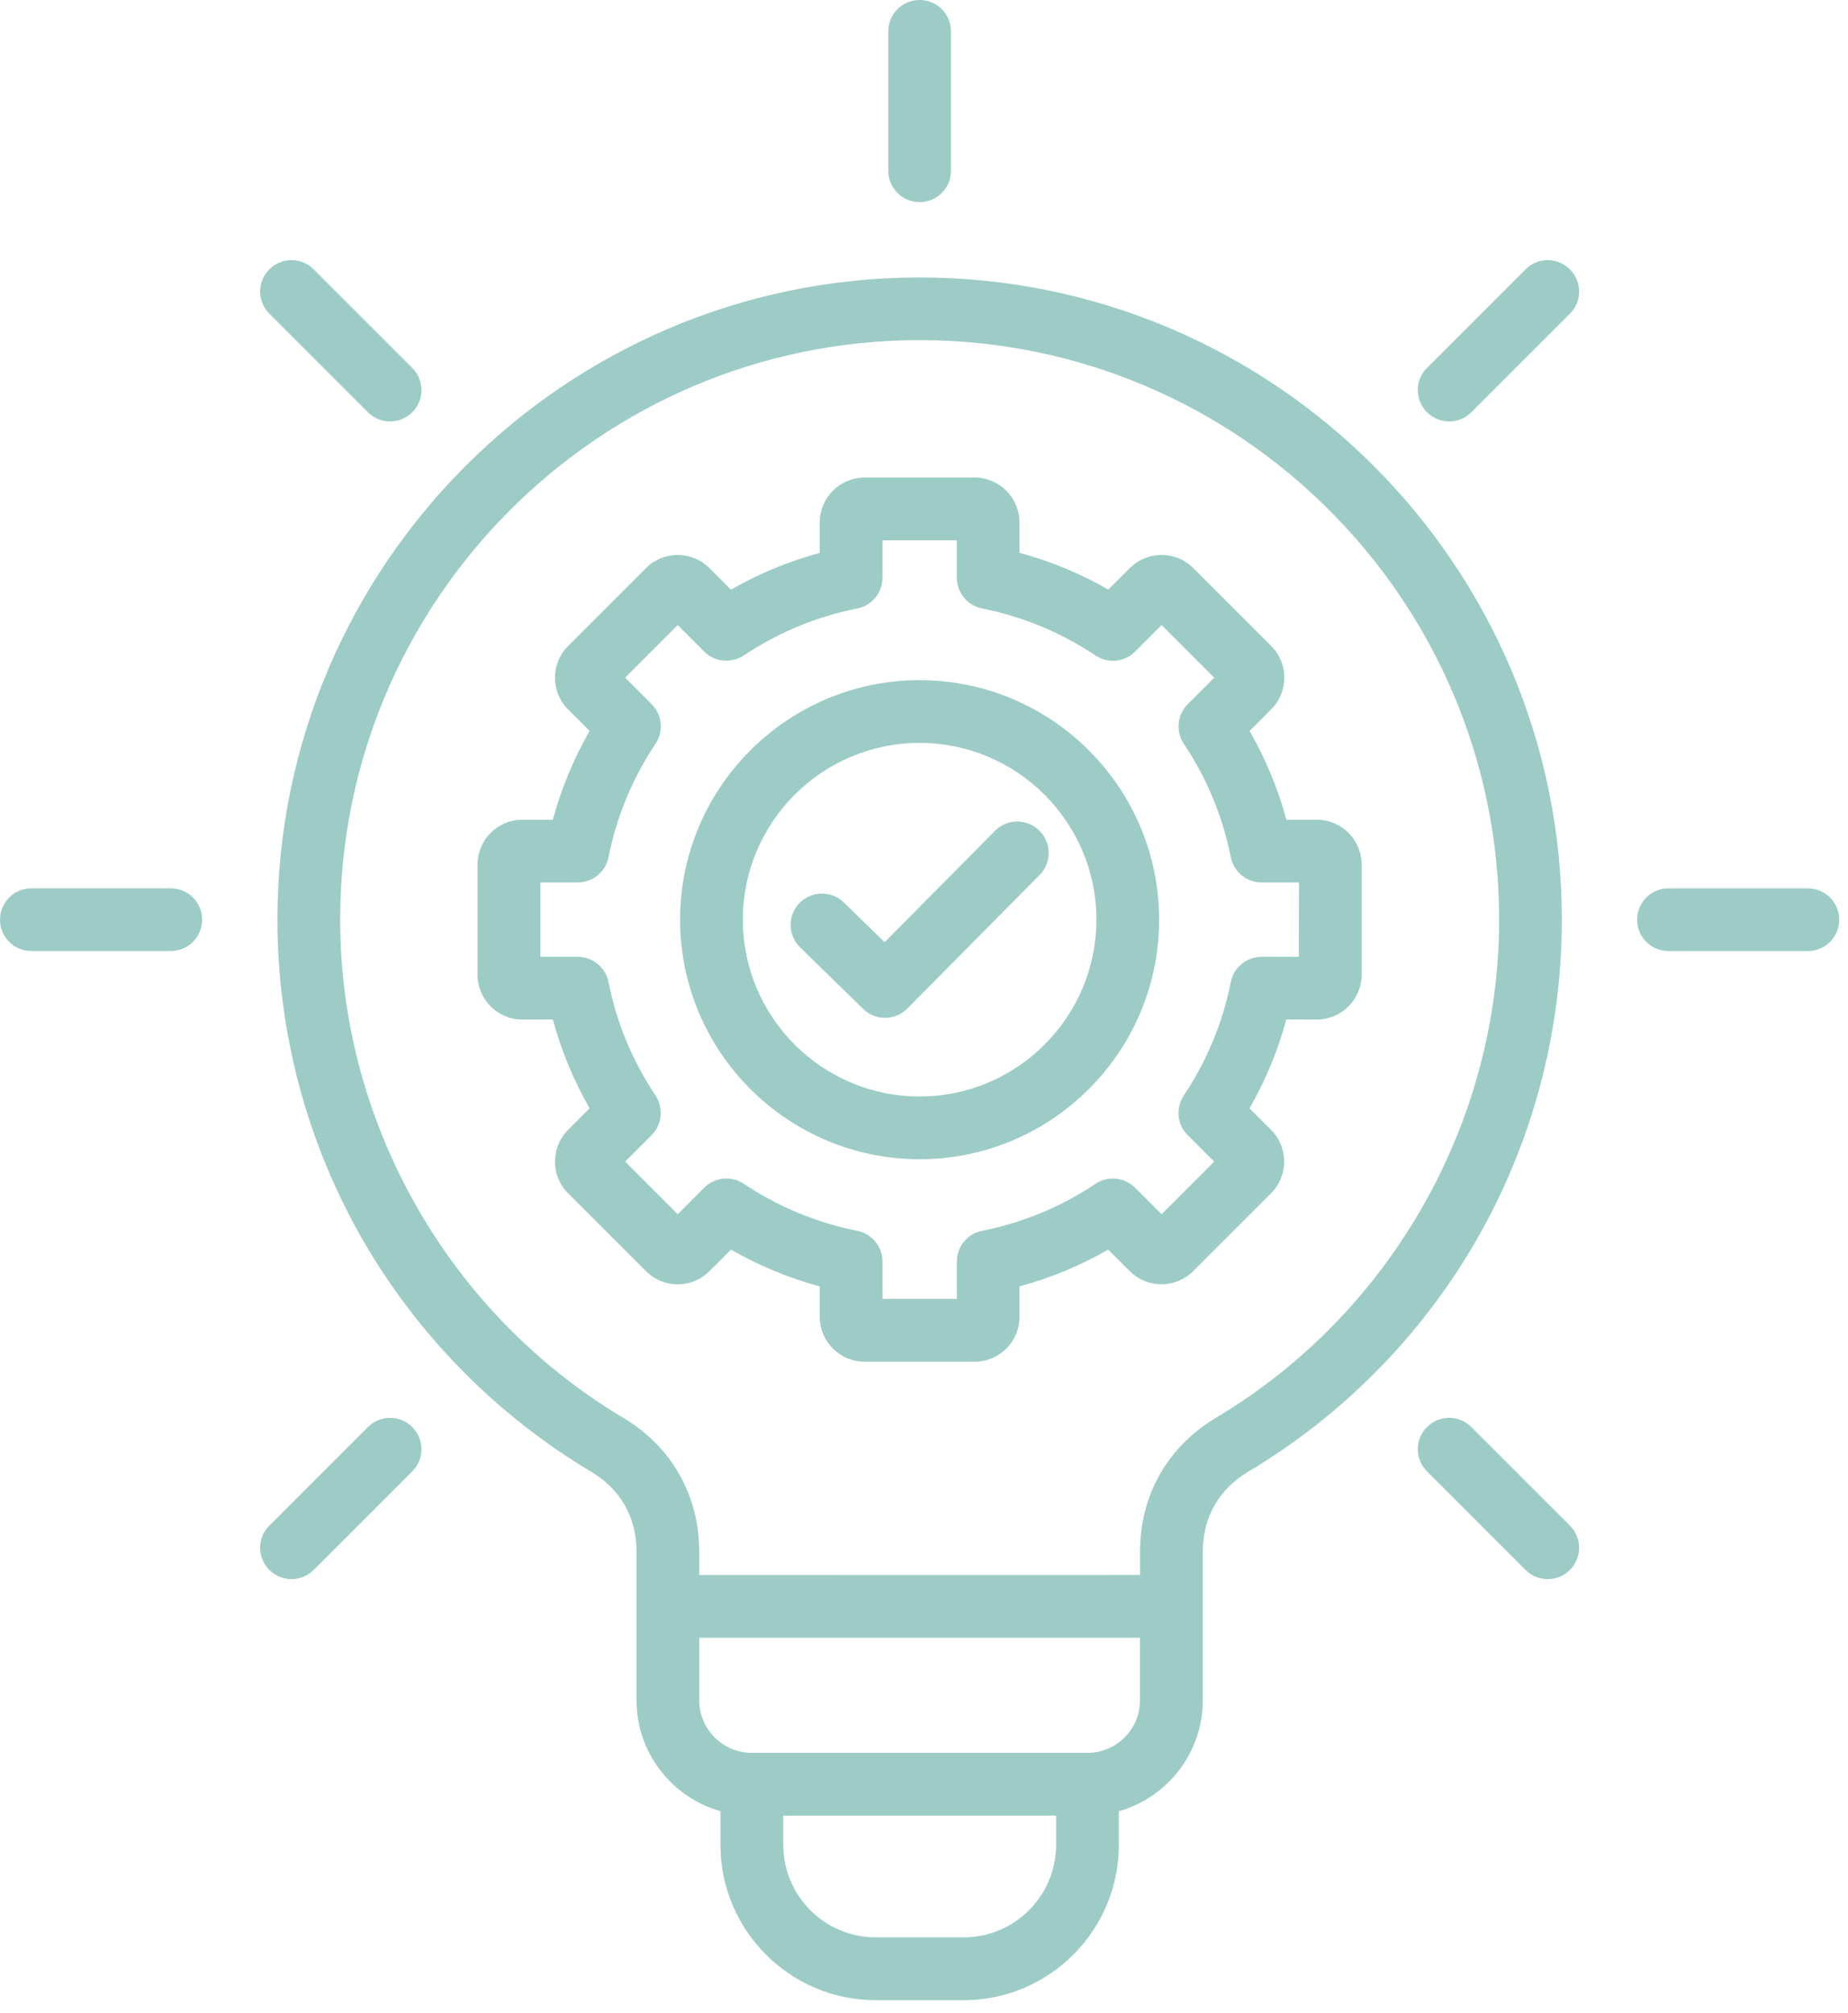 <svg width="112" height="122" viewBox="0 0 112 122" fill="none" xmlns="http://www.w3.org/2000/svg">
<path id="Vector" d="M94.657 55.735C94.657 34.271 77.198 16.814 55.736 16.814C34.273 16.814 16.814 34.273 16.814 55.735C16.814 62.6 18.627 69.35 22.054 75.257C25.382 80.986 30.148 85.803 35.835 89.194C37.601 90.246 38.575 91.954 38.575 94.012V103.038C38.575 106.235 40.731 108.933 43.663 109.762V111.803C43.663 116.991 47.882 121.215 53.075 121.215H58.398C63.585 121.215 67.809 116.996 67.809 111.803V109.762C70.742 108.933 72.898 106.23 72.898 103.038V94.012C72.898 91.96 73.872 90.246 75.638 89.194C81.33 85.803 86.096 80.986 89.419 75.257C92.846 69.35 94.658 62.6 94.658 55.735H94.657ZM58.397 117.407H53.074C49.986 117.407 47.47 114.892 47.47 111.803V110.027H64.006V111.803C64.001 114.897 61.491 117.407 58.397 117.407ZM65.907 106.225H45.563C43.808 106.225 42.376 104.798 42.376 103.037V99.251H69.089V103.037C69.095 104.793 67.663 106.225 65.907 106.225ZM73.689 85.922C70.772 87.662 69.095 90.61 69.095 94.006V95.443L42.376 95.448V94.011C42.376 90.615 40.699 87.667 37.782 85.927C27.194 79.62 20.616 68.047 20.616 55.734C20.616 36.37 36.37 20.614 55.736 20.614C75.101 20.614 90.856 36.369 90.856 55.734C90.856 68.047 84.277 79.614 73.689 85.922ZM53.834 10.349V1.901C53.834 0.849 54.683 0 55.735 0C56.787 0 57.636 0.849 57.636 1.901V10.349C57.636 11.401 56.787 12.25 55.735 12.25C54.683 12.25 53.834 11.396 53.834 10.349ZM12.25 55.734C12.25 56.786 11.401 57.635 10.349 57.635H1.901C0.849 57.635 0 56.786 0 55.734C0 54.682 0.849 53.833 1.901 53.833H10.349C11.396 53.833 12.25 54.682 12.25 55.734ZM16.323 19.01C15.578 18.265 15.578 17.062 16.323 16.323C17.068 15.578 18.271 15.578 19.01 16.323L24.984 22.297C25.729 23.042 25.729 24.245 24.984 24.984C24.615 25.354 24.125 25.542 23.641 25.542C23.156 25.542 22.667 25.354 22.297 24.984L16.323 19.01ZM95.146 16.323C95.89 17.068 95.89 18.271 95.146 19.01L89.172 24.984C88.802 25.354 88.312 25.542 87.828 25.542C87.344 25.542 86.854 25.354 86.484 24.984C85.739 24.239 85.739 23.036 86.484 22.297L92.458 16.323C93.198 15.578 94.401 15.578 95.146 16.323ZM111.468 55.735C111.468 56.787 110.619 57.636 109.567 57.636H101.119C100.067 57.636 99.218 56.787 99.218 55.735C99.218 54.683 100.067 53.834 101.119 53.834H109.567C110.619 53.834 111.468 54.683 111.468 55.735ZM95.146 92.454C95.89 93.198 95.89 94.401 95.146 95.141C94.776 95.511 94.286 95.698 93.802 95.698C93.317 95.698 92.828 95.511 92.458 95.141L86.484 89.167C85.739 88.422 85.739 87.219 86.484 86.48C87.229 85.735 88.432 85.735 89.172 86.48L95.146 92.454ZM24.984 86.48C25.729 87.224 25.729 88.427 24.984 89.167L19.01 95.141C18.64 95.511 18.151 95.698 17.666 95.698C17.182 95.698 16.693 95.511 16.323 95.141C15.578 94.396 15.578 93.193 16.323 92.454L22.297 86.48C23.042 85.74 24.245 85.74 24.984 86.48ZM79.812 49.677H77.963C77.453 47.791 76.708 45.995 75.734 44.297L77.041 42.989C77.552 42.479 77.838 41.797 77.838 41.067C77.838 40.343 77.557 39.661 77.041 39.145L72.317 34.422C71.26 33.364 69.536 33.364 68.479 34.422L67.172 35.729C65.474 34.755 63.677 34.01 61.791 33.5L61.786 31.656C61.786 30.161 60.567 28.942 59.072 28.942H52.395C50.901 28.942 49.682 30.161 49.682 31.656V33.505C47.796 34.015 46 34.76 44.302 35.734L42.994 34.427C42.484 33.916 41.802 33.63 41.072 33.63C40.349 33.63 39.666 33.911 39.151 34.427L34.427 39.151C33.369 40.208 33.369 41.932 34.427 42.989L35.734 44.297C34.76 45.994 34.015 47.791 33.505 49.677H31.656C30.161 49.677 28.942 50.895 28.942 52.39V59.073C28.942 60.568 30.161 61.786 31.656 61.786H33.505C34.015 63.672 34.76 65.469 35.734 67.166L34.427 68.474C33.369 69.531 33.369 71.255 34.427 72.312L39.151 77.036C39.661 77.547 40.343 77.833 41.072 77.833C41.796 77.833 42.479 77.552 42.994 77.036L44.302 75.729C45.999 76.703 47.796 77.448 49.682 77.958V79.807C49.682 81.302 50.901 82.521 52.395 82.521H59.072C60.567 82.521 61.786 81.302 61.786 79.807V77.958C63.672 77.448 65.468 76.703 67.166 75.729L68.474 77.036C69.531 78.094 71.255 78.094 72.312 77.036L77.036 72.312C78.094 71.255 78.094 69.531 77.036 68.474L75.729 67.166C76.703 65.469 77.448 63.672 77.958 61.786H79.807C81.302 61.786 82.521 60.568 82.521 59.073V52.39C82.526 50.896 81.307 49.677 79.812 49.677ZM78.724 57.984H76.458C75.552 57.984 74.771 58.625 74.594 59.515C74.104 61.979 73.141 64.296 71.745 66.39C71.239 67.145 71.338 68.151 71.984 68.791L73.588 70.395L70.401 73.583L68.797 71.979C68.156 71.338 67.151 71.239 66.396 71.739C64.302 73.14 61.984 74.099 59.521 74.588C58.63 74.765 57.99 75.546 57.99 76.453V78.718H53.484V76.453C53.484 75.546 52.844 74.765 51.953 74.588C49.49 74.099 47.172 73.135 45.078 71.739C44.323 71.234 43.318 71.333 42.677 71.979L41.073 73.583L37.886 70.395L39.49 68.791C40.13 68.151 40.229 67.145 39.729 66.39C38.328 64.291 37.37 61.979 36.88 59.515C36.703 58.625 35.922 57.984 35.016 57.984H32.75V53.479H35.016C35.922 53.479 36.703 52.838 36.88 51.948C37.37 49.484 38.333 47.166 39.729 45.073C40.234 44.318 40.136 43.312 39.49 42.672L37.886 41.068L41.073 37.88L42.677 39.484C43.318 40.125 44.323 40.224 45.078 39.724C47.172 38.323 49.49 37.364 51.953 36.875C52.844 36.698 53.484 35.917 53.484 35.01V32.745H57.99V35.01C57.99 35.917 58.63 36.698 59.521 36.875C61.984 37.364 64.302 38.328 66.396 39.724C67.151 40.229 68.156 40.13 68.797 39.484L70.401 37.88L73.588 41.068L71.984 42.672C71.344 43.312 71.245 44.318 71.745 45.073C73.146 47.166 74.104 49.484 74.594 51.948C74.771 52.838 75.552 53.479 76.458 53.479H78.724L78.719 57.984H78.724ZM55.734 41.219C47.729 41.219 41.218 47.729 41.218 55.735C41.218 63.74 47.729 70.251 55.734 70.251C63.74 70.251 70.25 63.74 70.25 55.735C70.25 47.729 63.74 41.219 55.734 41.219ZM55.734 66.448C49.828 66.448 45.021 61.641 45.021 55.734C45.021 49.823 49.828 45.021 55.734 45.021C61.641 45.021 66.448 49.828 66.448 55.734C66.448 61.641 61.641 66.448 55.734 66.448ZM62.995 50.339C63.74 51.078 63.745 52.282 63.005 53.026L54.99 61.12C54.62 61.495 54.13 61.682 53.641 61.682C53.161 61.682 52.682 61.5 52.313 61.141L48.49 57.412C47.74 56.677 47.724 55.474 48.453 54.724C49.188 53.974 50.391 53.959 51.141 54.688L53.615 57.099L60.307 50.344C61.042 49.604 62.245 49.594 62.995 50.339Z" fill="#9DCCC7"/>
</svg>
